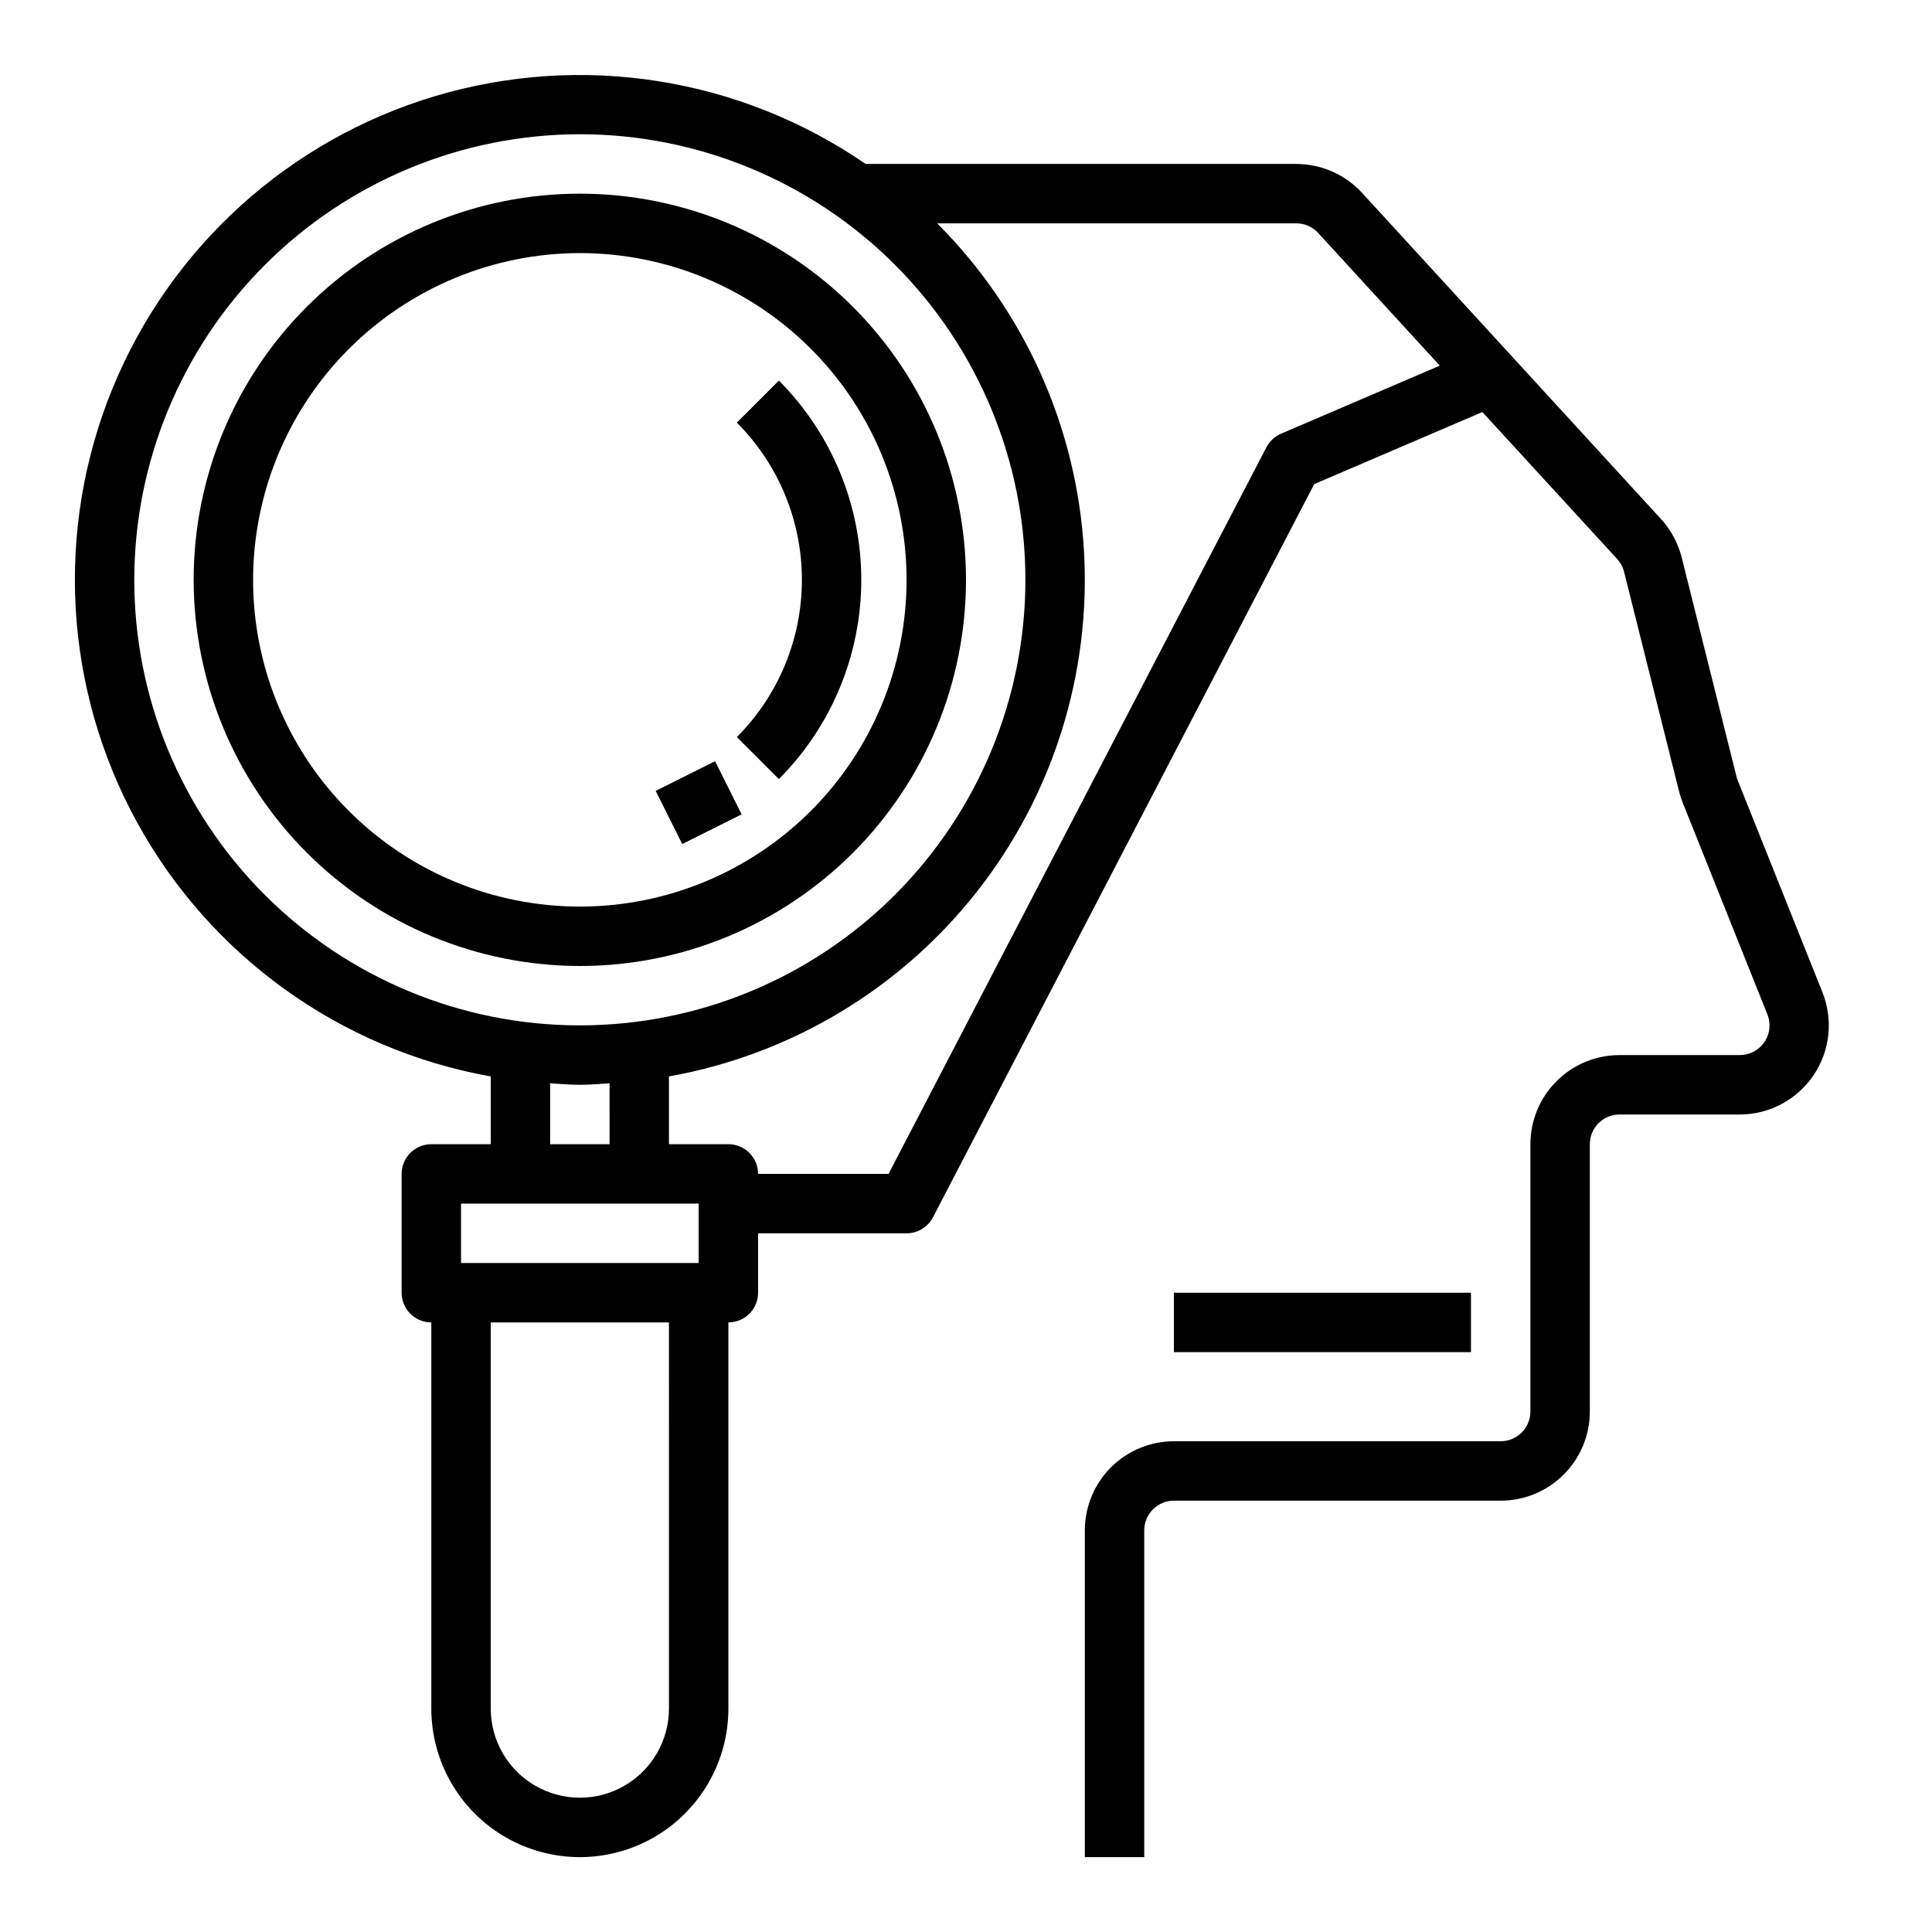 <?xml version="1.0" encoding="UTF-8"?>
<!-- The Best Svg Icon site in the world: iconSvg.co, Visit us! https://iconsvg.co -->
<svg fill="#000000" width="800px" height="800px" version="1.1" viewBox="144 144 512 512" xmlns="http://www.w3.org/2000/svg">
 <g>
  <path d="m274.05 429.27v17.957h-15.746c-4.348 0-7.871 3.523-7.871 7.871v31.488c0 2.09 0.828 4.09 2.305 5.566s3.481 2.305 5.566 2.305v102.34c0 14.059 7.504 27.055 19.68 34.086 12.18 7.031 27.184 7.031 39.363 0 12.176-7.031 19.68-20.027 19.68-34.086v-102.34c2.086 0 4.09-0.828 5.566-2.305 1.477-1.477 2.305-3.477 2.305-5.566v-15.742h39.359c2.938-0.004 5.629-1.637 6.984-4.242l101.04-194.31 44.562-19.098 35.727 38.953c0.879 0.961 1.508 2.129 1.824 3.391l14.539 58.051c0.258 1.051 0.59 2.082 0.992 3.086l22.449 56.137 0.004-0.004c0.973 2.434 0.676 5.188-0.797 7.356-1.473 2.164-3.922 3.457-6.539 3.445h-31.852c-6.266 0-12.27 2.488-16.699 6.918s-6.918 10.438-6.918 16.699v70.848c0 2.09-0.828 4.09-2.305 5.566-1.477 1.477-3.481 2.305-5.566 2.305h-86.594c-6.262 0-12.27 2.488-16.699 6.918-4.426 4.43-6.914 10.438-6.914 16.699v86.594h15.742v-86.594c0-4.348 3.523-7.871 7.871-7.871h86.594c6.262 0 12.27-2.488 16.699-6.918 4.43-4.43 6.918-10.434 6.918-16.699v-70.848c0-4.348 3.523-7.871 7.871-7.871h31.852c7.832-0.004 15.156-3.891 19.551-10.379 4.391-6.488 5.281-14.73 2.371-22.008l-22.449-56.145h-0.004c-0.137-0.324-0.242-0.66-0.32-1.008l-14.523-58.062c-0.957-3.816-2.852-7.336-5.512-10.234l-79.199-86.41c-4.481-4.875-10.793-7.652-17.414-7.66h-114.14c-33.305-22.922-75.195-29.547-113.95-18.02s-70.211 39.969-85.578 77.367c-15.363 37.398-12.984 79.742 6.477 115.18 19.457 35.441 53.906 60.18 93.707 67.289zm15.742 1.812c2.621 0.156 5.211 0.402 7.871 0.402s5.25-0.242 7.871-0.402l0.004 16.145h-15.746zm-23.613 31.891h62.977v15.742h-62.977zm55.105 133.82h-0.004c0 8.434-4.5 16.23-11.809 20.449-7.305 4.219-16.309 4.219-23.613 0-7.309-4.219-11.809-12.016-11.809-20.449v-102.34h47.23zm172.05-391.05 32.227 35.156-42.074 18.035c-1.672 0.715-3.043 1.988-3.879 3.606l-100.13 192.55h-34.582c0-2.086-0.828-4.09-2.305-5.566-1.477-1.477-3.481-2.305-5.566-2.305h-15.746v-17.957c32.223-5.742 61.219-23.109 81.488-48.809 20.27-25.695 30.406-57.938 28.488-90.609-1.918-32.676-15.762-63.508-38.898-86.656h95.18c2.207 0 4.312 0.922 5.801 2.551zm-195.67-26.168c31.316 0 61.348 12.441 83.492 34.586s34.586 52.176 34.586 83.496c0 31.316-12.441 61.348-34.586 83.492s-52.176 34.586-83.492 34.586c-31.32 0-61.352-12.441-83.496-34.586s-34.586-52.176-34.586-83.492c0.035-31.309 12.488-61.32 34.625-83.457s52.148-34.59 83.457-34.625z"/>
  <path d="m297.66 400c27.141 0 53.168-10.785 72.359-29.977 19.191-19.191 29.977-45.219 29.977-72.359 0-27.145-10.785-53.172-29.977-72.363-19.191-19.191-45.219-29.977-72.359-29.977-27.145 0-53.172 10.785-72.363 29.977-19.191 19.191-29.977 45.219-29.977 72.363 0.031 27.129 10.824 53.141 30.012 72.328 19.184 19.184 45.195 29.977 72.328 30.008zm0-188.93c22.965 0 44.988 9.121 61.227 25.363 16.242 16.238 25.363 38.262 25.363 61.23 0 22.965-9.121 44.988-25.363 61.227-16.238 16.242-38.262 25.363-61.227 25.363-22.969 0-44.992-9.121-61.23-25.363-16.242-16.238-25.363-38.262-25.363-61.227 0.027-22.961 9.16-44.969 25.391-61.203 16.234-16.23 38.242-25.363 61.203-25.391z"/>
  <path d="m350.41 350.46c13.98-14.016 21.836-33.004 21.836-52.797 0-19.797-7.856-38.785-21.836-52.801l-11.133 11.133c11.035 11.059 17.234 26.043 17.234 41.668 0 15.621-6.199 30.605-17.234 41.664z"/>
  <path d="m317.76 353.6 15.742-7.871 7.039 14.082-15.742 7.871z"/>
  <path d="m455.1 486.59h78.719v15.742h-78.719z"/>
 </g>
</svg>